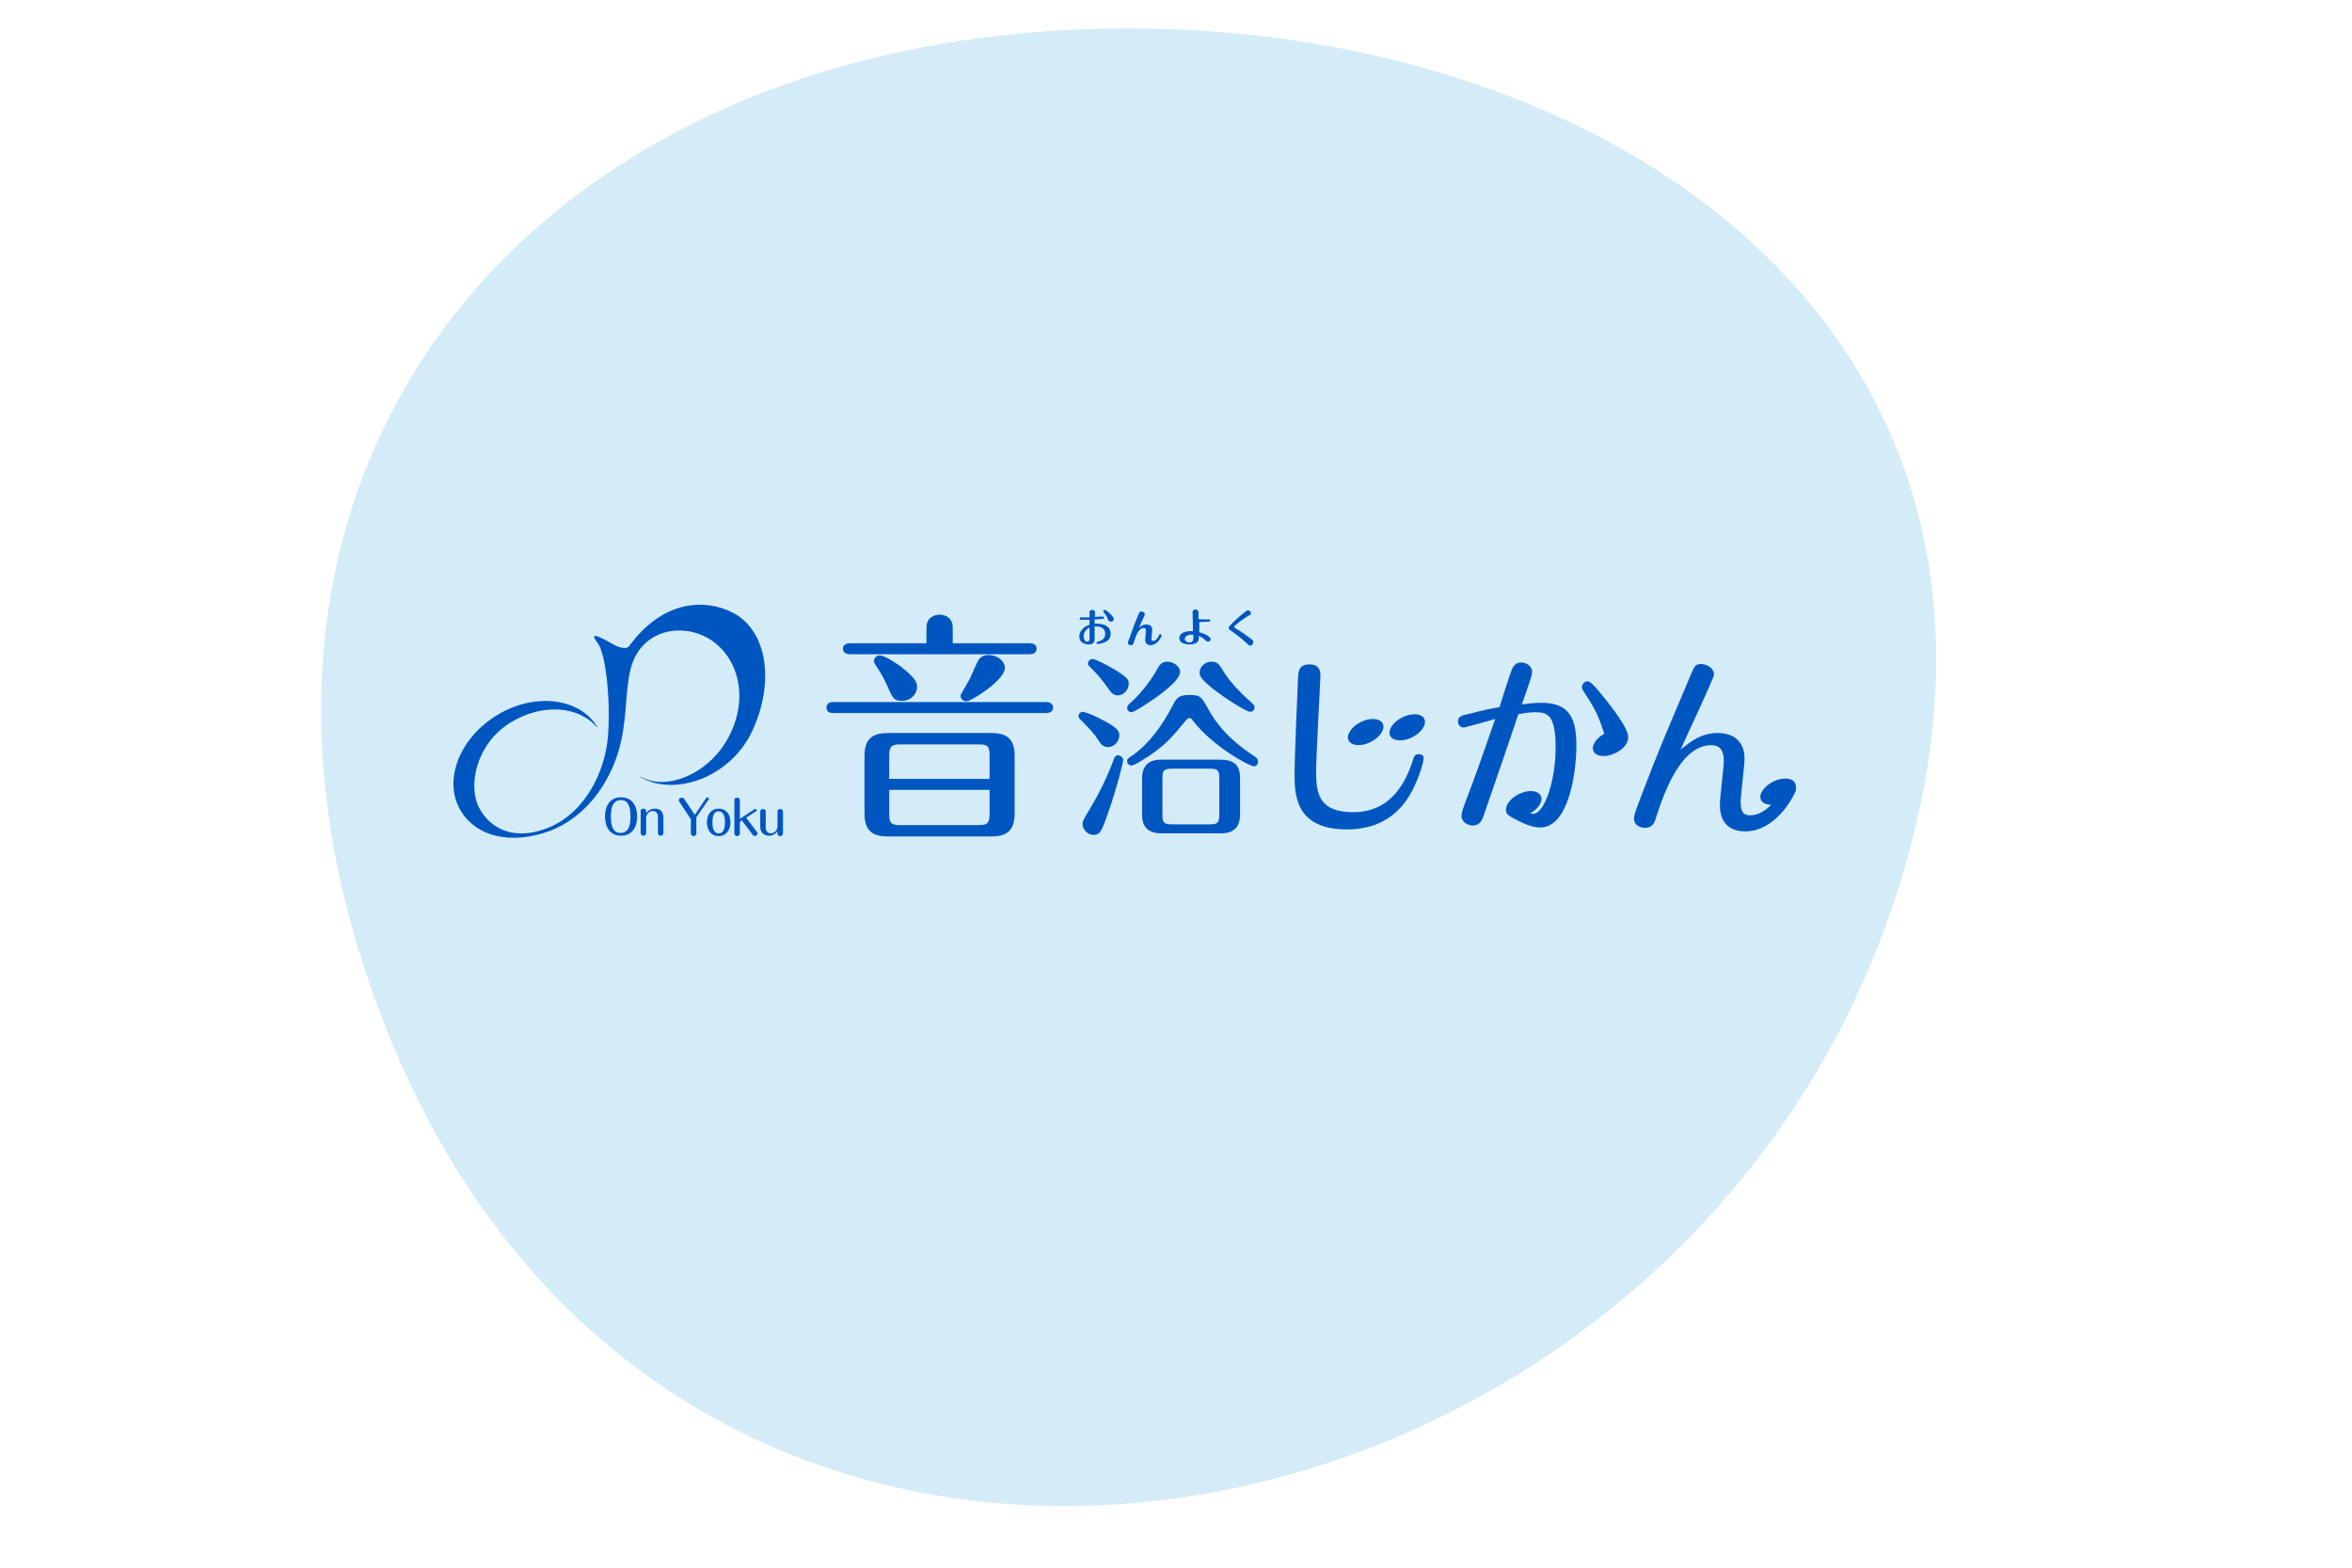 <?xml version="1.0" encoding="UTF-8"?> <svg xmlns="http://www.w3.org/2000/svg" id="_レイヤー_1" data-name="レイヤー_1" version="1.1" viewBox="0 0 600 400"><defs><style> .st0 { fill: #0056c1; } .st1 { fill: #d4ecf7; } </style></defs><path class="st1" d="M270.27,7.76C402.94-.11,531.96,81.23,483.51,229.11c-57.08,174.23-306.42,222.02-383.27,37.54C42.58,128.22,126.95,16.25,270.27,7.76Z"></path><path class="st0" d="M281.04,157.33h.3c.2,0,.3.1.3.3,0,.3-.2.3-.4.3-.6,0-.7.1-2,.1v1.1h.6c.9,0,3.5.2,3.5,2.6,0,1.5-1.1,2.1-2.3,2.4-.3.1-.8.2-1,.2s-.3-.1-.3-.3.1-.3.6-.4c.3-.1,1.6-.4,1.6-1.9,0-1.8-1.8-1.9-2.3-1.9h-.4v3.4c-.1.7-.4,1.2-1.5,1.2-.9,0-2.4-.4-2.4-2,0-1.2.8-2,1.3-2.4.3-.2.6-.4,1.3-.6v-1.3h-2.3c-.2,0-.2-.2-.2-.3,0-.2.1-.3.4-.3h2.1v-1.2c0-.3,0-.7.7-.7.5,0,.7.2.7.6v1.2c.6-.1,1.2-.1,1.7-.1h0ZM276.44,162.33c0,.8.4,1.4.9,1.4.6,0,.6-.5.6-1.1v-2.5c-1.1.5-1.5,1.5-1.5,2.2h0ZM282.64,158.03c-.3-.8-.6-1.2-1-1.7-.1-.2-.2-.2-.2-.4s.2-.3.4-.3c.3,0,1.1.7,1.6,1.2.6.7.7.9.7,1.1,0,.4-.4.7-.7.7-.6-.1-.7-.3-.8-.6Z"></path><path class="st0" d="M292.44,159.33c.8,0,1.5.4,1.5,1.3,0,.4-.2,1.9-.2,2.2,0,.4,0,.7.4.7.7,0,1.2-.7,1.4-1.2.2-.4.2-.5.4-.5s.4.2.4.3c0,.3-1.1,2.5-2.8,2.5-.6,0-1.4-.3-1.4-1.4,0-.4.2-2,.2-2.3,0-.5-.2-.7-.6-.7-1.2,0-1.9,1.8-2.3,3.1-.1.1-.2.8-.3.9-.1.1-.2.4-.6.4-.2,0-.8-.1-.8-.6,0-.1,0-.3,1.1-3.2.2-.7,1.4-3.6,1.6-4.1s.3-.7.7-.7.9.2.9.7c0,.2-.2.7-.5,1.2-.1.2-.5,1.2-.6,1.4,0,0-.3.7-.4.9.7-.7,1.2-.9,1.9-.9h0Z"></path><path class="st0" d="M308.34,158.03c.2,0,.4.1.4.3,0,.3-.2.3-.6.3-.6,0-1.8.1-2.2.1v2.6c1.4.3,2.9,1.2,2.9,1.7,0,.4-.3.7-.7.7-.2,0-.3-.1-.8-.5-.4-.4-.9-.7-1.5-1,0,.9.1,2.2-2.4,2.2-.2,0-2.6,0-2.6-1.6,0-.9.8-1.9,3.5-1.8,0-.6-.1-4.5-.1-4.7,0-.4,0-.8.7-.8.8,0,.8.5.8.9v1.5c.5.2,2.3.1,2.6.1h0ZM304.04,161.93c-1.3,0-1.8.6-1.8,1.1s.6.9,1.2.9c1,0,1-.7,1-2h-.4Z"></path><path class="st0" d="M318.44,157.13c-1.5.9-3.6,2.5-3.6,2.8,0,.1.2.3.5.5,1.3.7,2.5,1.6,3.7,2.5.5.4.7.5.7.9s-.4.9-.8.9c-.3,0-.4-.1-.7-.4-.5-.5-1.9-1.8-4.2-3.4-.5-.3-.6-.5-.6-.7s0-.3,1.3-1.6c1.1-1,1.7-1.6,3-2.6.3-.2.4-.3.6-.3.5,0,.8.5.8.8,0,.2-.2.4-.7.6h0Z"></path><path class="st0" d="M162.54,208.33c0,2.6-1.2,4.9-4.1,4.9s-4.1-2.3-4.1-4.9,1.2-4.9,4.1-4.9,4.1,2.3,4.1,4.9ZM156.54,205.03c-.6.9-.7,2.3-.7,3.3s.1,2.5.7,3.3c.4.7,1.1.9,1.8.9s1.4-.3,1.8-.9c.6-.9.7-2.3.7-3.3s-.1-2.5-.7-3.3c-.4-.7-1.1-.9-1.8-.9s-1.3.3-1.8.9Z"></path><path class="st0" d="M167.04,206.33c1.5,0,2.2.9,2.2,2.3v3.9c0,.4-.3.7-.7.7s-.7-.2-.7-.7v-4.1c0-.8-.4-1.5-1.3-1.5s-1.5.7-1.7,1.5v4.1c0,.4-.3.7-.7.7s-.7-.3-.7-.7v-5.6c0-.4.3-.6.7-.6.3,0,.7.2.7.6v.5c.6-.7,1.3-1.1,2.2-1.1h0Z"></path><path class="st0" d="M605.5-18.23c.3,0,.5.2.5.5s-.2.5-.5.5h-2.3c-.3,0-.5-.2-.5-.5s.2-.5.5-.5h2.3Z"></path><path class="st0" d="M173.34,204.63c-.1-.1-.2-.3-.2-.4,0-.4.4-.7.8-.7.2,0,.4.1.6.3l2.7,4.1,2.9-4.3c.1-.1.2-.2.3-.2.2,0,.4.2.4.4,0,.1,0,.2-.1.2l-3.1,4.5v4.1c0,.4-.3.7-.7.7s-.7-.3-.7-.7v-3.6l-2.9-4.4h0Z"></path><path class="st0" d="M186.34,209.83c0,1.8-1,3.5-3,3.5s-3-1.6-3-3.5,1-3.5,3-3.5,3,1.6,3,3.5ZM181.74,209.83c0,1.1.2,2.8,1.6,2.8s1.6-1.7,1.6-2.8-.2-2.8-1.6-2.8c-1.4-.1-1.6,1.7-1.6,2.8Z"></path><path class="st0" d="M193.14,212.33c.1.1.1.2.1.3,0,.4-.4.7-.7.7-.2,0-.4-.1-.5-.3l-2.8-3.7-.5.4v2.9c0,.4-.3.7-.7.7s-.7-.3-.7-.7v-8.5c0-.4.3-.6.7-.6s.7.2.7.6v4.8l3.8-2.5h.2c.2,0,.3.1.3.3,0,.1-.1.2-.2.3l-2.5,1.6,2.8,3.7h0Z"></path><path class="st0" d="M196.24,213.23c-1.5,0-2.3-.9-2.3-2.3v-3.9c0-.4.3-.6.7-.6s.7.2.7.6v4.1c0,.8.4,1.5,1.3,1.5s1.5-.7,1.7-1.5v-4.1c0-.4.3-.6.7-.6s.7.2.7.6v5.6c0,.4-.3.7-.7.7s-.7-.2-.7-.6v-.6c-.6.7-1.2,1.1-2.1,1.1h0Z"></path><path class="st0" d="M186.94,156.33c-7.2-3.7-17.9-3.2-26.5,8.6-.7.8-2.5.3-3.8-.4-1.6-.9-7.2-4.3-4.2-.5,2.3,3,3.4,16.2,2.6,24.4s-5.5,19-15.5,22.9c-8,3.1-14.3.5-17.3-5.2s-.7-16.4,7.9-21.7c8-5,17.4-4.4,22.1,1.1,0,.1.1,0,.1-.1-4.6-7.5-16.2-8.8-25.8-2.8s-13.6,16.9-8.9,24.4c4,6.5,12.7,8.5,22.3,5.1,9.6-3.5,15.3-12.3,17.7-20s1.7-14.6,3.1-20.9c2.3-10.2,12.1-12.1,18.7-9,8.2,3.8,11.9,14.5,6.9,24.9-4.7,10-16,14.9-22.8,11.1h-.1c-.1,0,0,.1,0,.1,9,5.1,23.1-.2,28.5-11.9,5.6-12.1,4-25.4-5-30.1h0Z"></path><path class="st0" d="M349.64,189.33c2.4-1.2,3.8-3.3,3.1-4.7s-3.2-1.6-5.6-.4c-2.4,1.2-3.8,3.3-3.1,4.7s3.2,1.6,5.6.4Z"></path><path class="st0" d="M457.94,199.83c-.7-1.4-3.2-1.6-5.6-.4-2.4,1.2-3.8,3.3-3.1,4.7.4.8,1.4,1.2,2.6,1.2-1.5,1.5-3.3,2.7-5.4,2.7-1.4,0-2.4-.5-2.4-3.5,0-1.5,1-9.2,1-10.9,0-6.1-5-6.6-6.8-6.6-4.3,0-6.8,2.1-9.5,4.2,1.3-3,8.5-18.2,8.5-19.1,0-1.7-1.9-2.7-3.3-2.7-1.5,0-1.7.6-2.6,2.7-3,7-8.2,19.4-9.5,22.8-5,12.8-5,13-5,13.9,0,2,2,2.4,2.8,2.4,1.8,0,2.3-1.3,2.5-1.7.3-.8,1.5-4.6,1.9-5.5,1.3-3.3,5.3-13.9,12.5-13.9,2.6,0,3.2,1.9,3.2,4,0,1.6-1,9.5-1,11.2,0,5.8,3.8,6.8,6.5,6.8,7.3,0,12-8,12.9-10.5,0-.6.1-1.3-.2-1.8h0Z"></path><path class="st0" d="M357.74,183.03c-2.4,1.2-3.8,3.3-3.1,4.7s3.2,1.6,5.6.4c2.4-1.2,3.8-3.3,3.1-4.7-.6-1.4-3.2-1.6-5.6-.4Z"></path><path class="st0" d="M266.84,179.13h-54.2c-.6,0-1.8.1-1.8,1.4s1.1,1.4,1.8,1.4h54.2c.5,0,1.8-.1,1.8-1.4,0-1.2-1.2-1.4-1.8-1.4Z"></path><path class="st0" d="M224.44,167.23c-.9,0-1.5.8-1.5,1.4,0,.3.1.6.4,1,.9,1.4,1.6,2.4,2.8,4.9,1.6,3.8,2,4.3,3.9,4.3,2.2,0,3.9-1.6,3.9-3.6,0-1.1-.3-2.2-4.6-5.5-1.6-1.1-3.9-2.5-4.9-2.5h0Z"></path><path class="st0" d="M216.84,166.93h45.8c.7,0,1.8-.2,1.8-1.4,0-1.3-1.1-1.4-1.8-1.4h-19.6v-4c0-3.1-2.8-3.3-3.3-3.3-1.6,0-3.4.9-3.4,3.3v4h-19.5c-.6,0-1.8.2-1.8,1.4s1.3,1.4,1.8,1.4h0Z"></path><path class="st0" d="M252.74,187.03h-26.1c-3.6,0-6.1,1-6.1,5.9v14.6c0,4.5,2,5.9,6.1,5.9h26.1c3.6,0,6.1-1,6.1-5.9v-14.6c0-4.5-2-5.9-6.1-5.9ZM252.44,207.63c0,2.3-.5,2.9-2.6,2.9h-20.3c-2.2,0-2.7-.6-2.7-2.9v-6.1h25.6v6.1h0ZM252.44,198.73h-25.6v-5.9c0-2.2.5-2.9,2.7-2.9h20.3c2.2,0,2.6.6,2.6,2.9v5.9h0Z"></path><path class="st0" d="M249.54,168.53c-.4.7-1.8,3.9-2.1,4.6-.4.8-2.4,4-2.4,4.4,0,.9.8,1.4,1.5,1.4,1.3,0,9.8-5.4,9.8-8.5,0-1.8-1.9-3.3-4.2-3.3-1.5,0-2.2.7-2.6,1.4h0Z"></path><path class="st0" d="M309.54,175.83c2.9,2.3,8.4,5.8,9.4,5.8.5,0,1.1-.4,1.1-1.1,0-.3-.1-.6-.4-.9-2.9-2.6-5.7-5.3-7.7-8.6-.9-1.5-1.4-2.2-2.9-2.2-1.4,0-3,1.1-3,2.7-.1.8.2,1.7,3.5,4.3Z"></path><path class="st0" d="M287.54,180.63c0,.6.5,1.1,1.1,1.1.8,0,5-2.9,6.6-4,2.7-2,5.8-4.5,5.8-6.3,0-1.5-1.8-2.6-3.2-2.6-1.6,0-2.1.9-2.8,2.2-1.7,3-4.4,6.4-6.9,8.5-.3.3-.6.6-.6,1.1Z"></path><path class="st0" d="M311.14,193.83h-14.8c-1.3,0-5,0-5,4.8v9.2c0,3.5,1.9,4.8,5,4.8h15c1.3,0,5,0,5-4.8v-9.3c0-3.5-1.7-4.7-5.2-4.7ZM311.04,208.03c0,1.8-.4,2.3-2.3,2.3h-9.9c-1.9,0-2.3-.5-2.3-2.3v-9.6c0-1.7.3-2.3,2.3-2.3h9.9c1.9,0,2.3.5,2.3,2.3v9.6Z"></path><path class="st0" d="M319.94,192.93c-3.1-2.1-8.2-5.6-11.7-12-1.8-3.2-2-3.6-4.8-3.6-2.5,0-3.2.5-4.3,2.7-2.6,5-5.9,9.7-10.5,12.9-1,.6-1.1.8-1.1,1.3,0,.7.6,1.1,1,1.1.6,0,2.2-.9,2.9-1.4,5.5-3.3,7.5-5.8,11-10,.5-.6.6-.7,1-.7s.5.1.9.7c5.4,6.9,14.6,11.6,15.5,11.6.5,0,1.1-.4,1.1-1.1,0-.8-.4-1.1-1-1.5Z"></path><path class="st0" d="M280.24,188.93c.5.8,1.1,1.7,2.4,1.7,1.6,0,2.9-1.5,2.9-3,0-1.3-.7-2.1-5-4.3-1.9-1-3.9-1.7-4.3-1.7-.5,0-1.1.4-1.1,1.1,0,.3.1.5.4.8,2.3,2.3,3.4,3.4,4.7,5.4Z"></path><path class="st0" d="M284.84,171.13c-2.6-1.6-5.6-3-6.1-3-.7,0-1.2.6-1.2,1.1,0,.4.2.7.4.8,1.8,1.8,3.4,3.6,4.8,5.7.7,1,1.3,1.7,2.4,1.7,1.5,0,2.8-1.4,2.8-3,.1-1-.6-1.7-3.1-3.3h0Z"></path><path class="st0" d="M285.24,192.73c-.6,0-.9.4-1.1,1-1.4,3.8-3.4,8.1-5.9,12.3-1.8,3-2.1,3.5-2.1,4.2,0,1.3,1.2,2.8,2.8,2.8,1.7,0,2.1-1,3.6-5.2,2.7-7.8,4-13.5,4-14-.1-.5-.6-1.1-1.3-1.1Z"></path><path class="st0" d="M361.94,192.43c-1,0-1.2.5-1.6,1.8-1.7,5.2-5.4,13-15.1,13-8.4,0-9.5-4.3-9.5-10.2,0-3.9,1.1-23.4,1.1-24.5,0-1,0-3-2.8-3s-2.8,2-2.9,3.2c-.2,4.1-.9,21.2-.9,24.8,0,5.4.3,14.1,13.4,14.1,9.9,0,14.1-5.7,15.9-8.6,1.6-2.6,3.6-7.8,3.6-9.5.2-.5-.3-1.1-1.2-1.1Z"></path><path class="st0" d="M408.84,177.53c-1.4-1.7-3-3.7-3.8-3.7-.6,0-1.5.5-1.5,1.5,0,.4.3.9.9,1.8,2.6,3.9,3.5,6.1,4.6,9.4.1.2.1.5.2.7-2.2,1.2-3.4,3.2-2.7,4.5.7,1.4,3.2,1.6,5.6.4,1.9-.9,3.1-2.4,3.2-3.7v-.4c.1-2.1-4.2-7.7-6.5-10.5h0Z"></path><path class="st0" d="M393.34,179.33c-1.6,0-2.9.1-5.1.4.6-1.8,1.6-4.7,1.9-5.5.3-.9.7-2.1.7-2.8,0-1.6-1.6-2.4-2.8-2.4-1.6,0-2.1,1.2-2.4,1.9-.5,1.3-2.7,8-3.1,9.5-2.9.5-4.7.9-7.7,1.7-1.9.4-2.9.6-2.9,2,0,.7.5,1.5,1.5,1.5.2,0,6.8-1.8,8-2.2-4.3,12.4-4.8,13.8-7.5,20.9-.7,1.9-1.1,3-1.1,3.8,0,1.7,1.7,2.5,2.9,2.5,1.8,0,2.4-1.5,2.7-2.4.2-.6,6.5-18.8,8.9-26,1.5-.3,2.9-.5,4.4-.5,3.2,0,5.1.9,5.1,9.1s-2.8,16.8-5.7,16.8c-.2,0-.5,0-.8-.1,2.2-1.2,3.4-3.2,2.7-4.5-.7-1.4-3.2-1.6-5.6-.4-2.3,1.1-3.6,3.1-3.2,4.5.1.6.6,1,2.1,1.8,1.6.8,4.1,2.2,6.6,2.2,7.3,0,9.2-14.3,9.2-20.8s-1.4-11-8.8-11h0Z"></path></svg> 